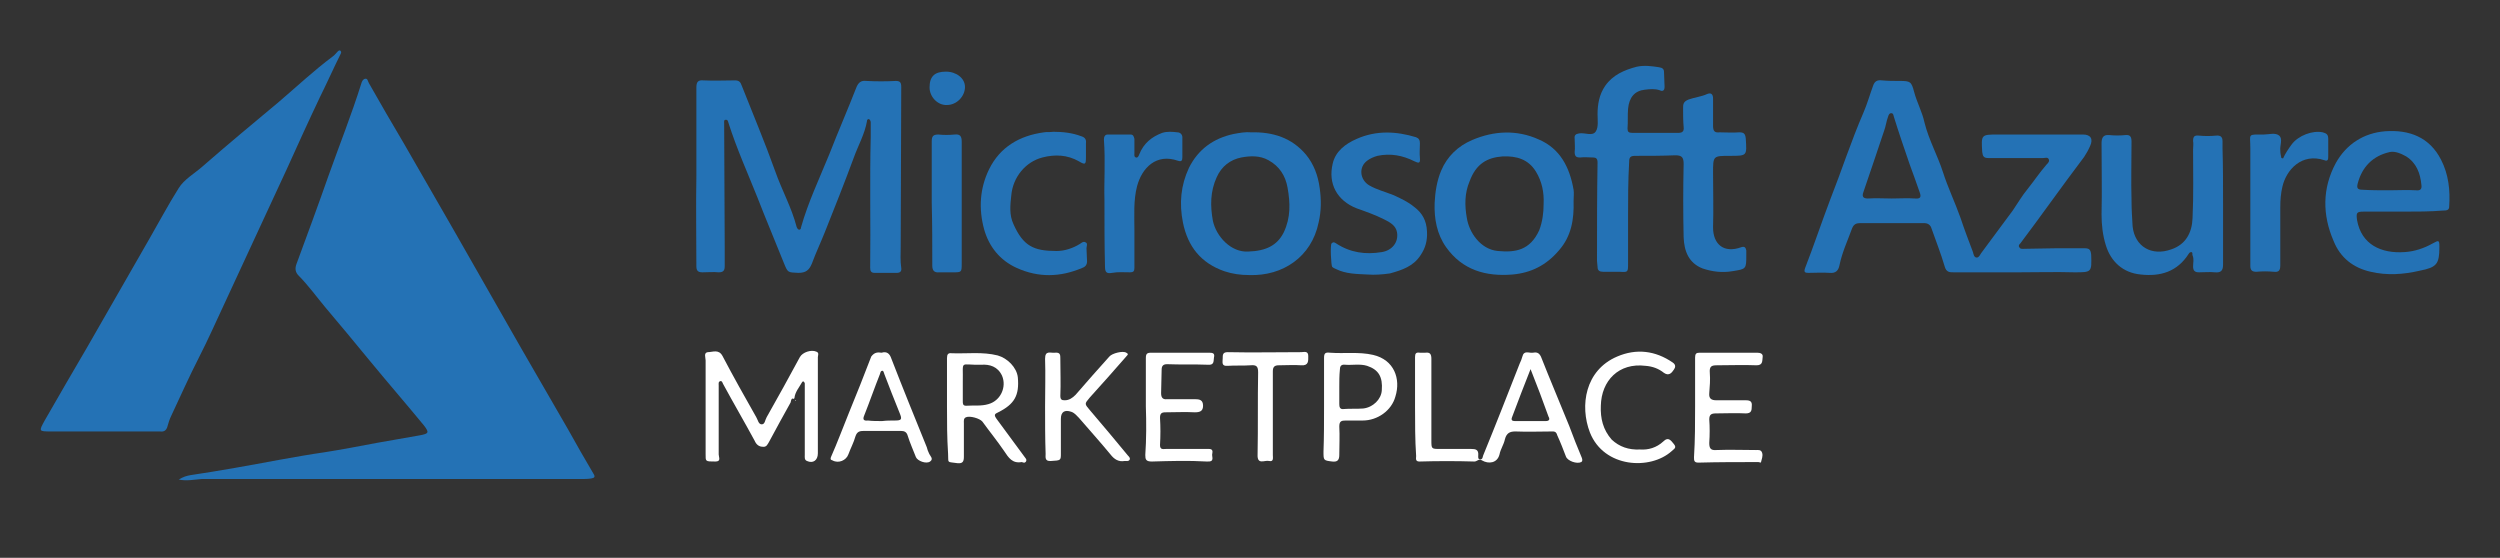 <svg width="251" height="56" viewBox="0 0 251 56" fill="none" xmlns="http://www.w3.org/2000/svg">
<rect x="0" y="0" width="251" height="56" fill="#333333" stroke="none"/>
<g clip-path="url(#clip0_17339_5368)">
<path d="M17.945 48.149C18.383 47.875 18.766 47.765 19.094 47.71C22.048 47.271 25.057 46.722 28.011 46.173C29.543 45.898 31.074 45.624 32.606 45.404C34.357 45.13 36.053 44.8 37.803 44.471C39.28 44.196 40.702 43.977 42.179 43.702C43.055 43.537 43.109 43.428 42.562 42.714C40.757 40.518 38.897 38.377 37.092 36.18C35.615 34.369 34.138 32.612 32.661 30.855C31.786 29.812 30.965 28.659 29.98 27.671C29.652 27.341 29.597 26.957 29.762 26.518C30.856 23.553 31.95 20.588 32.989 17.624C34.083 14.549 35.287 11.53 36.271 8.4C36.326 8.18 36.435 7.961 36.654 7.906C36.928 7.851 36.928 8.18 37.037 8.345C38.186 10.377 39.335 12.353 40.538 14.384C42.234 17.349 43.93 20.259 45.626 23.224C47.869 27.122 50.057 31.02 52.3 34.918C53.886 37.663 55.473 40.408 57.059 43.153C57.88 44.635 58.7 46.063 59.575 47.545C59.794 47.875 59.685 47.984 59.357 48.039C58.974 48.094 58.645 48.094 58.263 48.094C45.571 48.094 32.88 48.094 20.243 48.094C19.477 48.149 18.766 48.314 17.945 48.149Z" fill="#2472B5"/>
<path d="M16.083 43.318C12.417 43.318 8.752 43.318 5.142 43.318C3.883 43.318 3.883 43.318 4.485 42.22C5.908 39.749 7.33 37.279 8.752 34.863C10.831 31.239 12.91 27.616 14.989 23.992C15.973 22.29 16.903 20.533 17.942 18.886C18.49 18.008 19.474 17.459 20.295 16.745C22.811 14.549 25.382 12.408 27.953 10.267C29.759 8.729 31.509 7.082 33.424 5.655C33.588 5.545 33.752 5.326 33.862 5.216C33.971 5.106 34.08 4.996 34.19 5.106C34.299 5.216 34.245 5.326 34.19 5.435C33.479 6.863 32.822 8.345 32.111 9.773C30.962 12.188 29.868 14.604 28.774 17.02C26.695 21.467 24.671 25.914 22.592 30.361C21.717 32.227 20.897 34.094 19.967 35.906C18.982 37.828 18.107 39.804 17.177 41.78C17.013 42.11 16.903 42.494 16.794 42.879C16.684 43.208 16.465 43.373 16.083 43.318Z" fill="#2472B5"/>
<path d="M202.68 27.341C200.492 27.341 198.304 27.341 196.171 27.341C195.733 27.341 195.405 27.341 195.241 26.737C194.858 25.42 194.365 24.212 193.928 22.949C193.818 22.565 193.545 22.4 193.162 22.4C191.028 22.4 188.895 22.4 186.761 22.4C186.378 22.4 186.105 22.51 185.941 22.949C185.503 24.157 184.956 25.31 184.683 26.628C184.573 27.177 184.3 27.451 183.698 27.396C182.987 27.341 182.276 27.396 181.564 27.396C181.236 27.396 181.072 27.341 181.236 26.902C182.112 24.651 182.877 22.345 183.753 20.039C184.901 17.13 185.831 14.22 187.09 11.31C187.473 10.431 187.746 9.443 188.074 8.565C188.238 8.126 188.512 8.016 188.95 8.071C189.551 8.126 190.098 8.126 190.7 8.126C191.794 8.126 191.904 8.18 192.177 9.224C192.451 10.267 192.998 11.255 193.217 12.298C193.654 14.055 194.529 15.592 195.077 17.294C195.569 18.831 196.28 20.314 196.827 21.851C197.21 23.004 197.648 24.157 198.085 25.31C198.14 25.529 198.195 25.859 198.468 25.859C198.687 25.859 198.796 25.584 198.906 25.42C199.945 23.992 201.039 22.565 202.079 21.137C202.571 20.424 203.009 19.655 203.556 18.996C204.212 18.173 204.759 17.349 205.47 16.526C205.635 16.361 205.799 16.196 205.689 15.976C205.58 15.757 205.361 15.867 205.142 15.867C203.282 15.867 201.422 15.867 199.617 15.867C199.179 15.867 199.07 15.702 199.015 15.263C198.906 13.506 198.906 13.506 200.602 13.506C203.446 13.506 206.291 13.506 209.136 13.506C209.901 13.506 210.175 13.945 209.847 14.659C209.683 15.043 209.464 15.428 209.245 15.757C208.096 17.294 206.947 18.831 205.799 20.424C204.814 21.796 203.829 23.114 202.845 24.431C202.735 24.541 202.626 24.651 202.735 24.816C202.845 25.035 203.063 24.98 203.282 24.98C204.322 24.98 205.416 24.926 206.455 24.926C207.385 24.926 208.37 24.926 209.3 24.926C209.792 24.926 209.901 25.09 209.956 25.584C210.011 27.341 210.011 27.341 208.26 27.341C206.4 27.286 204.54 27.341 202.68 27.341ZM189.934 19.93C189.934 19.875 189.934 19.875 189.934 19.93C190.7 19.93 191.521 19.875 192.287 19.93C192.888 19.984 192.888 19.71 192.724 19.271C192.396 18.337 192.068 17.404 191.74 16.526C191.193 14.933 190.645 13.341 190.153 11.749C190.098 11.584 190.098 11.365 189.88 11.365C189.661 11.365 189.606 11.584 189.551 11.749C189.387 12.188 189.333 12.682 189.168 13.122C188.457 15.208 187.801 17.239 187.09 19.271C186.926 19.71 187.035 19.93 187.527 19.93C188.348 19.875 189.168 19.93 189.934 19.93Z" fill="#2472B5"/>
<path d="M69.916 17.733C69.916 14.769 69.916 11.749 69.916 8.784C69.916 8.235 70.08 8.016 70.627 8.071C71.667 8.126 72.761 8.071 73.8 8.071C74.183 8.071 74.347 8.235 74.457 8.565C75.605 11.475 76.809 14.329 77.848 17.239C78.505 19.106 79.489 20.863 79.982 22.784C80.036 22.894 80.091 23.059 80.255 23.059C80.365 23.059 80.419 22.949 80.419 22.839C81.13 20.314 82.279 17.898 83.264 15.482C84.139 13.231 85.124 10.98 85.999 8.729C86.218 8.235 86.492 8.071 86.984 8.126C87.969 8.18 88.953 8.18 89.938 8.126C90.376 8.126 90.485 8.29 90.485 8.729C90.485 14.055 90.43 19.435 90.43 24.761C90.43 25.474 90.376 26.188 90.485 26.902C90.54 27.231 90.376 27.396 90.047 27.396C89.281 27.396 88.57 27.396 87.804 27.396C87.476 27.396 87.367 27.231 87.367 26.902C87.421 22.51 87.312 18.118 87.421 13.726C87.421 13.231 87.421 12.792 87.421 12.298C87.421 12.188 87.367 12.024 87.257 11.969C87.093 11.914 87.039 12.079 87.039 12.188C86.82 13.451 86.163 14.604 85.726 15.812C84.796 18.337 83.811 20.808 82.826 23.279C82.389 24.377 81.896 25.42 81.513 26.463C81.24 27.122 80.912 27.396 80.146 27.396C79.106 27.341 79.106 27.396 78.724 26.463C77.848 24.267 76.918 22.071 76.043 19.82C75.058 17.349 73.964 14.933 73.144 12.353C73.089 12.188 73.089 12.024 72.87 12.024C72.651 12.024 72.706 12.243 72.706 12.408C72.706 16.526 72.761 20.588 72.761 24.706C72.761 25.365 72.761 26.078 72.761 26.737C72.761 27.177 72.597 27.341 72.159 27.341C71.612 27.286 71.065 27.341 70.518 27.341C70.08 27.341 69.916 27.177 69.916 26.737C69.916 23.718 69.861 20.698 69.916 17.733C69.861 17.733 69.861 17.733 69.916 17.733Z" fill="#2472B5"/>
<path d="M163.457 21.631C163.457 23.224 163.457 24.871 163.457 26.463C163.457 27.341 163.457 27.341 162.582 27.286C162.035 27.286 161.488 27.286 160.941 27.286C160.613 27.286 160.394 27.177 160.394 26.792C160.394 26.573 160.339 26.408 160.339 26.188C160.339 22.894 160.339 19.6 160.394 16.306C160.394 15.922 160.23 15.812 159.956 15.812C159.519 15.812 159.081 15.757 158.643 15.812C158.26 15.812 158.096 15.702 158.096 15.263C158.151 14.824 158.096 14.384 158.096 13.945C158.042 13.561 158.206 13.451 158.534 13.396C159.136 13.286 159.902 13.726 160.23 13.177C160.503 12.737 160.394 12.024 160.394 11.475C160.394 10.486 160.558 9.498 161.16 8.62C161.926 7.522 163.074 7.027 164.333 6.698C165.098 6.533 165.864 6.643 166.576 6.753C166.904 6.808 167.068 6.918 167.068 7.247C167.068 7.741 167.123 8.235 167.123 8.729C167.123 9.059 166.958 9.224 166.63 9.059C166.138 8.894 165.646 8.949 165.153 9.004C164.114 9.114 163.567 9.773 163.457 10.925C163.403 11.584 163.457 12.243 163.403 12.902C163.403 13.231 163.512 13.341 163.895 13.341C165.427 13.341 166.958 13.341 168.49 13.341C168.928 13.341 169.092 13.177 169.037 12.737C168.983 12.133 168.983 11.475 168.983 10.871C168.983 10.486 168.983 10.212 169.53 9.992C170.131 9.773 170.788 9.718 171.39 9.443C171.772 9.278 171.991 9.443 171.991 9.882C171.991 10.816 171.991 11.694 171.991 12.627C171.991 13.177 172.155 13.341 172.648 13.286C173.304 13.286 173.961 13.341 174.617 13.286C175.055 13.286 175.219 13.396 175.274 13.89C175.383 15.647 175.438 15.647 173.687 15.647C171.991 15.647 171.991 15.647 171.991 17.349C171.991 19.161 172.046 21.027 171.991 22.839C171.991 24.486 173.031 25.474 174.836 24.816C175.164 24.706 175.274 24.871 175.328 25.145C175.328 25.31 175.328 25.474 175.328 25.639C175.328 27.012 175.328 27.012 173.906 27.231C172.921 27.396 171.937 27.286 170.952 26.957C169.53 26.408 169.092 25.2 169.037 23.828C168.983 21.357 168.983 18.941 169.037 16.471C169.037 15.812 168.873 15.592 168.217 15.592C166.849 15.647 165.536 15.647 164.169 15.647C163.676 15.647 163.567 15.812 163.567 16.251C163.457 18.227 163.457 19.929 163.457 21.631Z" fill="#2472B5"/>
<path d="M157.988 20.204C158.042 22.016 157.769 23.718 156.511 25.145C155.252 26.628 153.721 27.396 151.861 27.561C149.18 27.78 146.828 27.122 145.187 24.816C144.257 23.498 143.983 21.961 144.038 20.369C144.093 19.271 144.257 18.173 144.694 17.13C145.296 15.702 146.39 14.659 147.813 14.055C150.001 13.122 152.298 13.012 154.486 14C156.675 14.933 157.605 16.855 157.988 19.051C158.042 19.381 157.988 19.765 157.988 20.204ZM154.979 20.479C155.034 19.326 154.815 18.227 154.213 17.239C153.447 15.976 152.244 15.647 150.876 15.702C149.344 15.812 148.195 16.416 147.539 18.227C147.047 19.381 147.047 20.643 147.265 21.851C147.484 23.333 148.633 25.035 150.384 25.2C152.134 25.365 153.611 25.145 154.541 23.114C154.869 22.235 154.979 21.357 154.979 20.479Z" fill="#2472B5"/>
<path d="M125.605 13.286C127.793 13.231 129.708 13.835 131.13 15.537C131.896 16.471 132.334 17.623 132.498 18.886C132.662 20.039 132.662 21.192 132.388 22.345C131.677 25.804 128.778 27.726 125.441 27.616C124.566 27.616 123.745 27.506 122.924 27.231C120.572 26.408 119.259 24.761 118.767 22.345C118.384 20.424 118.548 18.612 119.369 16.855C120.299 14.988 121.83 13.89 123.854 13.451C124.456 13.341 125.058 13.231 125.605 13.286ZM125.331 25.255C127.082 25.2 128.231 24.651 128.887 23.333C129.598 21.851 129.544 20.369 129.27 18.831C129.051 17.623 128.45 16.69 127.356 16.086C126.48 15.592 125.496 15.647 124.62 15.812C123.526 16.031 122.651 16.69 122.159 17.788C121.502 19.216 121.502 20.698 121.776 22.18C122.104 23.718 123.581 25.365 125.331 25.255Z" fill="#2472B5"/>
<path d="M241.248 21.247C239.935 21.247 238.623 21.247 237.31 21.247C236.598 21.247 236.544 21.357 236.653 22.125C237.091 24.541 239.06 25.474 241.412 25.31C242.397 25.255 243.382 24.925 244.257 24.431C244.859 24.102 244.914 24.102 244.914 24.761V24.816C244.914 26.518 244.64 26.847 242.944 27.177C241.303 27.561 239.662 27.671 238.021 27.286C236.27 26.902 234.957 25.859 234.301 24.212C233.152 21.576 233.152 18.886 234.52 16.361C235.559 14.494 237.31 13.341 239.498 13.177C241.905 13.012 243.929 13.78 245.078 16.031C245.844 17.514 246.008 19.106 245.898 20.753C245.898 21.137 245.57 21.137 245.297 21.137C244.038 21.247 242.616 21.247 241.248 21.247ZM239.881 19.106C240.756 19.106 241.686 19.051 242.561 19.106C243.054 19.161 243.163 18.941 243.108 18.557C242.999 17.404 242.616 16.361 241.577 15.702C241.084 15.427 240.482 15.153 239.935 15.263C238.24 15.647 237.146 16.745 236.708 18.447C236.598 18.886 236.708 19.051 237.2 19.051C238.075 19.106 238.951 19.106 239.881 19.106Z" fill="#2472B5"/>
<path d="M223.195 20.478C223.195 22.51 223.195 24.541 223.195 26.573C223.195 27.177 222.976 27.396 222.375 27.341C221.882 27.286 221.335 27.341 220.788 27.341C220.351 27.341 220.186 27.177 220.186 26.737C220.186 26.353 220.296 26.023 220.132 25.639C220.077 25.529 220.186 25.365 220.022 25.31C219.913 25.31 219.804 25.365 219.749 25.474C218.6 27.286 216.904 27.78 214.935 27.561C213.13 27.396 211.926 26.243 211.434 24.651C211.106 23.608 210.996 22.565 210.996 21.522C211.051 19.161 210.996 16.745 210.996 14.384C210.996 13.835 211.16 13.506 211.762 13.561C212.309 13.616 212.856 13.616 213.403 13.561C213.895 13.506 214.005 13.78 214.005 14.22C214.005 16.196 213.95 18.173 214.005 20.094C214.005 20.973 214.06 21.851 214.114 22.729C214.333 24.761 216.029 25.749 217.998 25.035C219.475 24.541 220.077 23.333 220.132 21.906C220.241 19.6 220.186 17.294 220.186 14.988C220.186 14.714 220.241 14.439 220.186 14.165C220.186 13.726 220.296 13.561 220.788 13.616C221.335 13.671 221.937 13.671 222.484 13.616C222.976 13.561 223.141 13.78 223.141 14.165C223.141 14.384 223.141 14.659 223.141 14.878C223.195 16.69 223.195 18.557 223.195 20.478Z" fill="#2472B5"/>
<path d="M137.307 27.561C136.213 27.506 135.119 27.506 134.135 27.012C134.025 26.957 133.861 26.902 133.752 26.792C133.642 26.682 133.533 24.541 133.697 24.431C133.861 24.267 133.97 24.322 134.135 24.431C135.557 25.365 137.089 25.584 138.73 25.31C139.769 25.145 140.426 24.322 140.262 23.333C140.152 22.62 139.496 22.29 138.949 22.016C138.073 21.576 137.143 21.247 136.213 20.918C134.244 20.149 133.314 18.447 133.806 16.416C134.08 15.208 135.065 14.439 136.213 13.945C138.183 13.067 140.207 13.177 142.176 13.78C142.45 13.89 142.559 14.055 142.559 14.384C142.559 14.879 142.504 15.373 142.559 15.867C142.614 16.471 142.395 16.361 142.012 16.196C140.809 15.592 139.605 15.373 138.292 15.647C137.909 15.757 137.526 15.922 137.253 16.141C136.377 16.8 136.542 18.063 137.472 18.612C138.237 19.051 139.113 19.271 139.933 19.6C140.644 19.929 141.356 20.259 141.957 20.753C142.778 21.357 143.216 22.125 143.27 23.224C143.325 24.157 143.106 24.925 142.614 25.639C141.903 26.737 140.754 27.122 139.55 27.451C138.784 27.561 138.019 27.616 137.307 27.561Z" fill="#2472B5"/>
<path d="M105.747 13.231C106.732 13.231 107.662 13.341 108.537 13.671C108.92 13.78 109.084 14 109.029 14.384C109.029 14.823 109.029 15.318 109.029 15.757C109.029 16.526 108.975 16.58 108.318 16.196C107.169 15.537 105.911 15.482 104.653 15.812C102.957 16.251 101.699 17.788 101.535 19.6C101.425 20.588 101.316 21.576 101.754 22.51C102.738 24.706 103.778 25.2 106.075 25.2C106.896 25.2 107.716 24.925 108.428 24.486C108.592 24.377 108.756 24.212 108.975 24.322C109.248 24.431 109.084 24.706 109.084 24.925C109.084 25.365 109.139 25.804 109.139 26.243C109.139 26.573 108.975 26.792 108.646 26.902C106.458 27.835 104.27 27.89 102.082 26.902C100.386 26.133 99.292 24.761 98.8 23.004C98.253 20.973 98.362 18.941 99.292 17.02C100.386 14.769 102.355 13.616 104.817 13.286C105.091 13.231 105.419 13.286 105.747 13.231Z" fill="#2472B5"/>
<path d="M142.07 40.847C142.07 39.2 142.07 37.553 142.07 35.851C142.07 35.467 142.18 35.357 142.563 35.412C142.727 35.412 142.891 35.412 143.11 35.412C143.547 35.357 143.711 35.522 143.711 36.016C143.711 38.761 143.711 41.451 143.711 44.196C143.711 45.075 143.711 45.075 144.587 45.075C145.626 45.075 146.666 45.075 147.705 45.075C148.143 45.075 148.471 45.13 148.416 45.733C148.416 45.898 148.361 46.118 148.635 46.118C148.854 46.118 148.854 45.898 148.908 45.733C150.167 42.659 151.37 39.584 152.574 36.51C152.683 36.29 152.792 36.016 152.847 35.796C153.011 35.137 153.504 35.467 153.887 35.412C154.215 35.357 154.488 35.357 154.707 35.796C155.637 38.157 156.622 40.463 157.552 42.769C157.935 43.812 158.372 44.91 158.81 45.953C158.865 46.118 158.919 46.282 158.755 46.392C158.318 46.612 157.388 46.282 157.223 45.843C156.95 45.13 156.676 44.416 156.348 43.702C156.294 43.482 156.184 43.318 155.911 43.318C154.652 43.318 153.394 43.373 152.136 43.318C151.589 43.318 151.261 43.482 151.097 44.086C150.987 44.635 150.659 45.075 150.55 45.624C150.331 46.502 149.455 46.612 148.799 46.227C148.471 46.008 148.307 46.337 148.033 46.337C146.173 46.282 144.368 46.282 142.508 46.337C142.07 46.337 142.18 46.008 142.18 45.788C142.07 44.141 142.07 42.494 142.07 40.847ZM153.668 37.059C153.011 38.706 152.409 40.298 151.808 41.89C151.698 42.165 151.808 42.275 152.081 42.275C153.121 42.275 154.16 42.275 155.199 42.275C155.528 42.275 155.637 42.11 155.473 41.835C154.926 40.298 154.324 38.706 153.668 37.059Z" fill="white"/>
<path d="M79.815 40.133C79.432 39.804 79.432 40.243 79.378 40.408C78.666 41.671 77.955 42.988 77.244 44.306C77.08 44.58 76.971 44.91 76.588 44.855C76.205 44.855 75.931 44.635 75.767 44.251C74.728 42.33 73.634 40.463 72.594 38.541C72.54 38.431 72.485 38.212 72.321 38.267C72.102 38.322 72.157 38.541 72.157 38.706C72.157 41.012 72.157 43.318 72.157 45.624C72.157 45.898 72.43 46.337 71.828 46.337C70.789 46.337 70.844 46.337 70.844 45.569C70.844 42.439 70.844 39.31 70.844 36.18C70.844 35.906 70.625 35.412 71.063 35.357C71.555 35.357 72.157 35.028 72.54 35.741C73.634 37.828 74.782 39.859 75.931 41.89C76.095 42.165 76.15 42.604 76.478 42.604C76.807 42.604 76.807 42.165 76.971 41.89C78.12 39.859 79.214 37.882 80.308 35.851C80.581 35.357 81.457 35.082 81.949 35.302C82.277 35.412 82.113 35.686 82.113 35.851C82.113 38.871 82.113 41.89 82.113 44.91C82.113 45.129 82.113 45.294 82.113 45.514C82.113 46.227 81.621 46.557 81.019 46.282C80.745 46.173 80.8 45.898 80.8 45.678C80.8 43.428 80.8 41.176 80.8 38.925C80.8 38.761 80.8 38.596 80.8 38.486C80.745 38.322 80.636 38.212 80.526 38.377C80.253 38.871 79.815 39.365 79.761 39.969C79.651 40.078 79.761 40.078 79.815 40.133Z" fill="white"/>
<path d="M110.887 20.039C110.832 18.392 110.996 16.196 110.832 14C110.832 13.726 110.941 13.506 111.215 13.506C111.981 13.506 112.747 13.506 113.513 13.506C113.786 13.506 113.841 13.726 113.895 13.945C113.895 14.439 113.895 14.878 113.895 15.373C113.895 15.537 113.841 15.757 114.06 15.812C114.224 15.867 114.333 15.647 114.388 15.482C114.825 14.384 115.646 13.726 116.685 13.341C117.178 13.177 117.725 13.231 118.217 13.286C118.491 13.286 118.709 13.506 118.709 13.78C118.709 14.439 118.709 15.153 118.709 15.812C118.709 16.141 118.6 16.251 118.272 16.141C116.084 15.373 114.661 16.855 114.169 18.667C113.786 20.094 113.895 21.631 113.895 23.114C113.895 24.377 113.895 25.639 113.895 26.902C113.895 27.231 113.786 27.341 113.458 27.341C112.856 27.341 112.254 27.286 111.653 27.396C111.051 27.506 110.941 27.286 110.941 26.737C110.887 24.651 110.887 22.62 110.887 20.039Z" fill="#2472B5"/>
<path d="M229.214 15.922C229.433 15.428 229.761 14.933 230.089 14.494C230.746 13.616 232.168 13.067 233.208 13.286C233.59 13.396 233.755 13.506 233.755 13.945C233.755 14.549 233.755 15.098 233.755 15.702C233.755 15.922 233.755 16.251 233.372 16.086C231.074 15.318 229.542 17.075 229.159 18.722C228.995 19.381 228.941 20.094 228.941 20.808C228.941 22.73 228.941 24.706 228.941 26.628C228.941 27.177 228.776 27.341 228.284 27.286C227.682 27.231 227.135 27.231 226.534 27.286C226.096 27.286 225.932 27.122 225.932 26.682C225.932 22.73 225.932 18.776 225.932 14.824C225.932 13.396 225.604 13.506 227.299 13.506C227.792 13.506 228.448 13.286 228.831 13.616C229.214 13.945 228.886 14.604 228.941 15.098C228.941 15.373 228.995 15.592 229.05 15.867C229.105 15.867 229.159 15.867 229.214 15.922Z" fill="#2472B5"/>
<path d="M95.078 40.847C95.078 39.2 95.078 37.553 95.078 35.961C95.078 35.577 95.188 35.412 95.57 35.467C97.102 35.522 98.634 35.302 100.166 35.686C101.15 35.961 102.08 36.894 102.19 37.882C102.354 39.694 101.861 40.573 100.22 41.396C99.837 41.561 99.783 41.671 100.056 42.055C100.986 43.318 101.916 44.581 102.846 45.843C102.956 46.008 103.12 46.118 103.01 46.337C102.846 46.557 102.682 46.392 102.573 46.392C101.643 46.557 101.26 45.953 100.822 45.294C100.111 44.251 99.345 43.318 98.634 42.33C98.36 42 97.376 41.726 96.993 41.89C96.719 42 96.774 42.275 96.774 42.494C96.774 43.592 96.774 44.745 96.774 45.843C96.774 46.337 96.665 46.557 96.118 46.502C95.023 46.337 95.242 46.557 95.188 45.569C95.078 43.867 95.078 42.384 95.078 40.847ZM96.665 38.651C96.665 39.2 96.665 39.749 96.665 40.298C96.665 40.518 96.665 40.737 96.993 40.737C97.759 40.682 98.525 40.792 99.236 40.573C100.439 40.243 101.096 38.871 100.603 37.718C100.166 36.784 99.345 36.565 98.525 36.62C96.282 36.675 96.719 36.071 96.665 38.322C96.665 38.431 96.665 38.541 96.665 38.651Z" fill="white"/>
<path d="M115.043 40.792C115.043 39.2 115.043 37.553 115.043 35.961C115.043 35.522 115.152 35.412 115.59 35.412C117.505 35.412 119.474 35.412 121.389 35.412C121.772 35.412 121.99 35.467 121.881 35.906C121.826 36.235 121.936 36.675 121.279 36.62C119.912 36.565 118.544 36.62 117.176 36.565C116.794 36.565 116.629 36.73 116.629 37.114C116.629 37.882 116.575 38.706 116.575 39.474C116.575 39.914 116.739 40.133 117.176 40.078C118.106 40.078 119.036 40.078 119.966 40.078C120.404 40.078 120.787 40.133 120.787 40.737C120.787 41.286 120.459 41.396 119.966 41.396C118.982 41.341 117.997 41.396 117.012 41.396C116.629 41.396 116.465 41.506 116.465 41.945C116.52 42.879 116.52 43.757 116.465 44.69C116.465 45.184 116.794 45.075 117.067 45.075C118.435 45.075 119.802 45.075 121.17 45.075C121.443 45.075 121.826 45.02 121.717 45.514C121.608 45.843 122.045 46.392 121.17 46.337C119.31 46.227 117.505 46.282 115.645 46.337C115.043 46.337 114.988 46.118 114.988 45.678C115.098 44.086 115.098 42.439 115.043 40.792C115.098 40.792 115.098 40.792 115.043 40.792Z" fill="white"/>
<path d="M170.188 40.792C170.188 39.145 170.188 37.498 170.188 35.906C170.188 35.522 170.297 35.412 170.625 35.412C172.54 35.412 174.509 35.412 176.424 35.412C176.752 35.412 177.026 35.522 176.971 35.851C176.916 36.18 177.026 36.675 176.369 36.675C175.056 36.62 173.689 36.675 172.376 36.675C171.829 36.675 171.61 36.784 171.665 37.443C171.719 38.102 171.665 38.816 171.61 39.474C171.555 40.024 171.829 40.188 172.321 40.188C173.306 40.188 174.29 40.188 175.275 40.188C175.713 40.188 175.932 40.298 175.877 40.792C175.877 41.231 175.822 41.506 175.275 41.506C174.29 41.451 173.251 41.506 172.266 41.506C171.829 41.506 171.61 41.616 171.61 42.11C171.665 42.879 171.665 43.647 171.61 44.471C171.61 44.965 171.719 45.239 172.321 45.184C173.634 45.13 175.002 45.184 176.314 45.184C176.533 45.184 176.807 45.13 176.916 45.459C177.026 45.788 176.861 46.118 176.807 46.392C176.807 46.502 176.643 46.392 176.533 46.392C174.509 46.392 172.54 46.392 170.516 46.447C170.078 46.447 170.078 46.227 170.078 45.898C170.188 44.141 170.188 42.494 170.188 40.792Z" fill="white"/>
<path d="M88.512 35.412C89.059 35.247 89.333 35.522 89.497 36.016C90.646 38.98 91.849 41.945 93.053 44.91C93.108 45.13 93.162 45.294 93.272 45.514C93.381 45.788 93.764 46.063 93.381 46.337C92.998 46.612 92.123 46.282 91.959 45.898C91.685 45.184 91.357 44.471 91.138 43.757C91.029 43.373 90.81 43.263 90.427 43.263C89.223 43.263 88.02 43.263 86.762 43.263C86.324 43.263 86.051 43.318 85.886 43.812C85.722 44.416 85.394 45.02 85.175 45.624C84.957 46.227 84.191 46.557 83.589 46.227C83.534 46.173 83.315 46.227 83.425 45.898C84.081 44.416 84.628 42.933 85.23 41.451C85.996 39.584 86.762 37.663 87.473 35.796C87.801 35.357 88.129 35.357 88.512 35.412ZM88.567 42.275C89.005 42.22 89.388 42.22 89.825 42.22C90.536 42.22 90.591 42.11 90.317 41.451C89.77 40.133 89.278 38.816 88.786 37.553C88.731 37.443 88.731 37.279 88.622 37.224C88.403 37.224 88.403 37.388 88.348 37.553C87.801 38.926 87.309 40.353 86.762 41.726C86.598 42.11 86.707 42.275 87.145 42.22C87.582 42.275 88.075 42.275 88.567 42.275Z" fill="white"/>
<path d="M93.547 20.369C93.547 18.282 93.547 16.251 93.547 14.165C93.547 13.671 93.711 13.506 94.203 13.506C94.75 13.561 95.297 13.561 95.844 13.506C96.391 13.451 96.556 13.671 96.556 14.22C96.556 16.361 96.556 18.557 96.556 20.698C96.556 22.62 96.556 24.486 96.556 26.408C96.556 27.341 96.556 27.341 95.68 27.341C95.243 27.341 94.75 27.341 94.313 27.341C93.82 27.396 93.602 27.177 93.602 26.682C93.602 24.541 93.602 22.455 93.547 20.369C93.602 20.369 93.602 20.369 93.547 20.369Z" fill="#2472B5"/>
<path d="M132.934 40.847C132.934 39.2 132.934 37.553 132.934 35.961C132.934 35.467 133.043 35.357 133.535 35.412C134.958 35.522 136.435 35.302 137.857 35.631C139.991 36.126 140.647 38.047 140.1 39.804C139.717 41.231 138.295 42.22 136.818 42.22C136.271 42.22 135.669 42.22 135.122 42.22C134.684 42.22 134.465 42.275 134.465 42.824C134.52 43.757 134.465 44.745 134.465 45.678C134.465 46.227 134.247 46.392 133.754 46.337C132.879 46.227 132.879 46.227 132.879 45.349C132.934 43.867 132.934 42.384 132.934 40.847ZM134.465 38.816C134.465 39.42 134.465 39.969 134.465 40.573C134.465 40.847 134.52 41.122 134.903 41.067C135.559 41.012 136.216 41.067 136.872 41.012C137.857 40.902 138.678 40.078 138.732 39.2C138.842 37.828 138.404 37.114 137.255 36.729C136.544 36.51 135.778 36.675 135.067 36.62C134.629 36.565 134.52 36.784 134.52 37.169C134.465 37.718 134.465 38.267 134.465 38.816Z" fill="white"/>
<path d="M164.663 45.129C165.483 45.184 166.304 44.965 167.015 44.306C167.507 43.812 167.781 44.251 168.054 44.58C168.383 44.965 168.054 45.075 167.836 45.294C165.702 47.216 161.052 46.996 159.63 43.428C158.591 40.737 159.138 37.169 162.365 35.796C164.28 34.973 166.195 35.192 167.945 36.4C168.273 36.62 168.219 36.894 168.054 37.114C167.836 37.443 167.562 37.773 167.07 37.443C166.523 37.004 165.921 36.784 165.21 36.729C162.529 36.4 160.779 38.212 160.724 40.737C160.669 42 160.943 43.153 161.818 44.141C162.584 44.855 163.514 45.184 164.663 45.129Z" fill="white"/>
<path d="M104.926 40.792C104.926 39.2 104.98 37.608 104.926 36.016C104.926 35.137 105.473 35.467 105.91 35.412C106.458 35.357 106.458 35.631 106.458 36.016C106.458 37.279 106.512 38.486 106.458 39.749C106.458 40.133 106.622 40.188 106.895 40.188C107.333 40.188 107.661 39.969 107.989 39.639C109.138 38.322 110.232 37.059 111.381 35.796C111.654 35.467 112.749 35.192 113.077 35.412C113.405 35.577 113.131 35.686 113.022 35.851C111.819 37.224 110.615 38.596 109.412 39.914C108.865 40.573 108.865 40.518 109.466 41.231C110.724 42.714 111.983 44.196 113.241 45.733C113.35 45.843 113.514 46.008 113.405 46.173C113.296 46.337 113.077 46.282 112.913 46.282C112.311 46.392 111.873 46.118 111.49 45.624C110.451 44.361 109.357 43.153 108.317 41.945C108.099 41.725 107.88 41.451 107.552 41.341C106.895 41.122 106.512 41.341 106.512 42.055C106.512 43.208 106.512 44.361 106.512 45.514C106.512 46.227 106.512 46.227 105.528 46.282C104.871 46.337 104.98 45.898 104.98 45.569C104.926 43.977 104.926 42.384 104.926 40.792Z" fill="white"/>
<path d="M127.793 41.506C127.793 42.879 127.793 44.306 127.793 45.678C127.793 45.953 127.903 46.392 127.41 46.282C126.973 46.173 126.207 46.722 126.262 45.624C126.316 42.879 126.262 40.133 126.316 37.388C126.316 36.784 126.152 36.62 125.55 36.675C124.784 36.73 124.019 36.675 123.253 36.729C122.596 36.784 122.76 36.345 122.76 35.961C122.76 35.631 122.76 35.357 123.253 35.357C125.714 35.412 128.176 35.357 130.638 35.357C130.911 35.357 131.349 35.192 131.349 35.741C131.349 36.235 131.404 36.73 130.638 36.675C129.927 36.62 129.161 36.675 128.395 36.675C127.957 36.675 127.793 36.839 127.793 37.279C127.793 38.706 127.793 40.133 127.793 41.506Z" fill="white"/>
<path d="M94.969 7.192C96.009 7.192 96.884 7.851 96.884 8.729C96.884 9.663 96.063 10.541 95.079 10.541C94.149 10.596 93.328 9.718 93.328 8.784C93.328 7.686 93.82 7.192 94.969 7.192Z" fill="#2472B5"/>
<path d="M79.816 40.133C79.816 40.188 79.816 40.188 79.871 40.243L79.927 40.188C79.816 40.188 79.816 40.133 79.816 40.133Z" fill="white"/>
</g>
<defs>
<clipPath id="clip0_17339_5368">
<rect width="250" height="56" fill="white" transform="translate(0.438)"/>
</clipPath>
</defs>
</svg>
